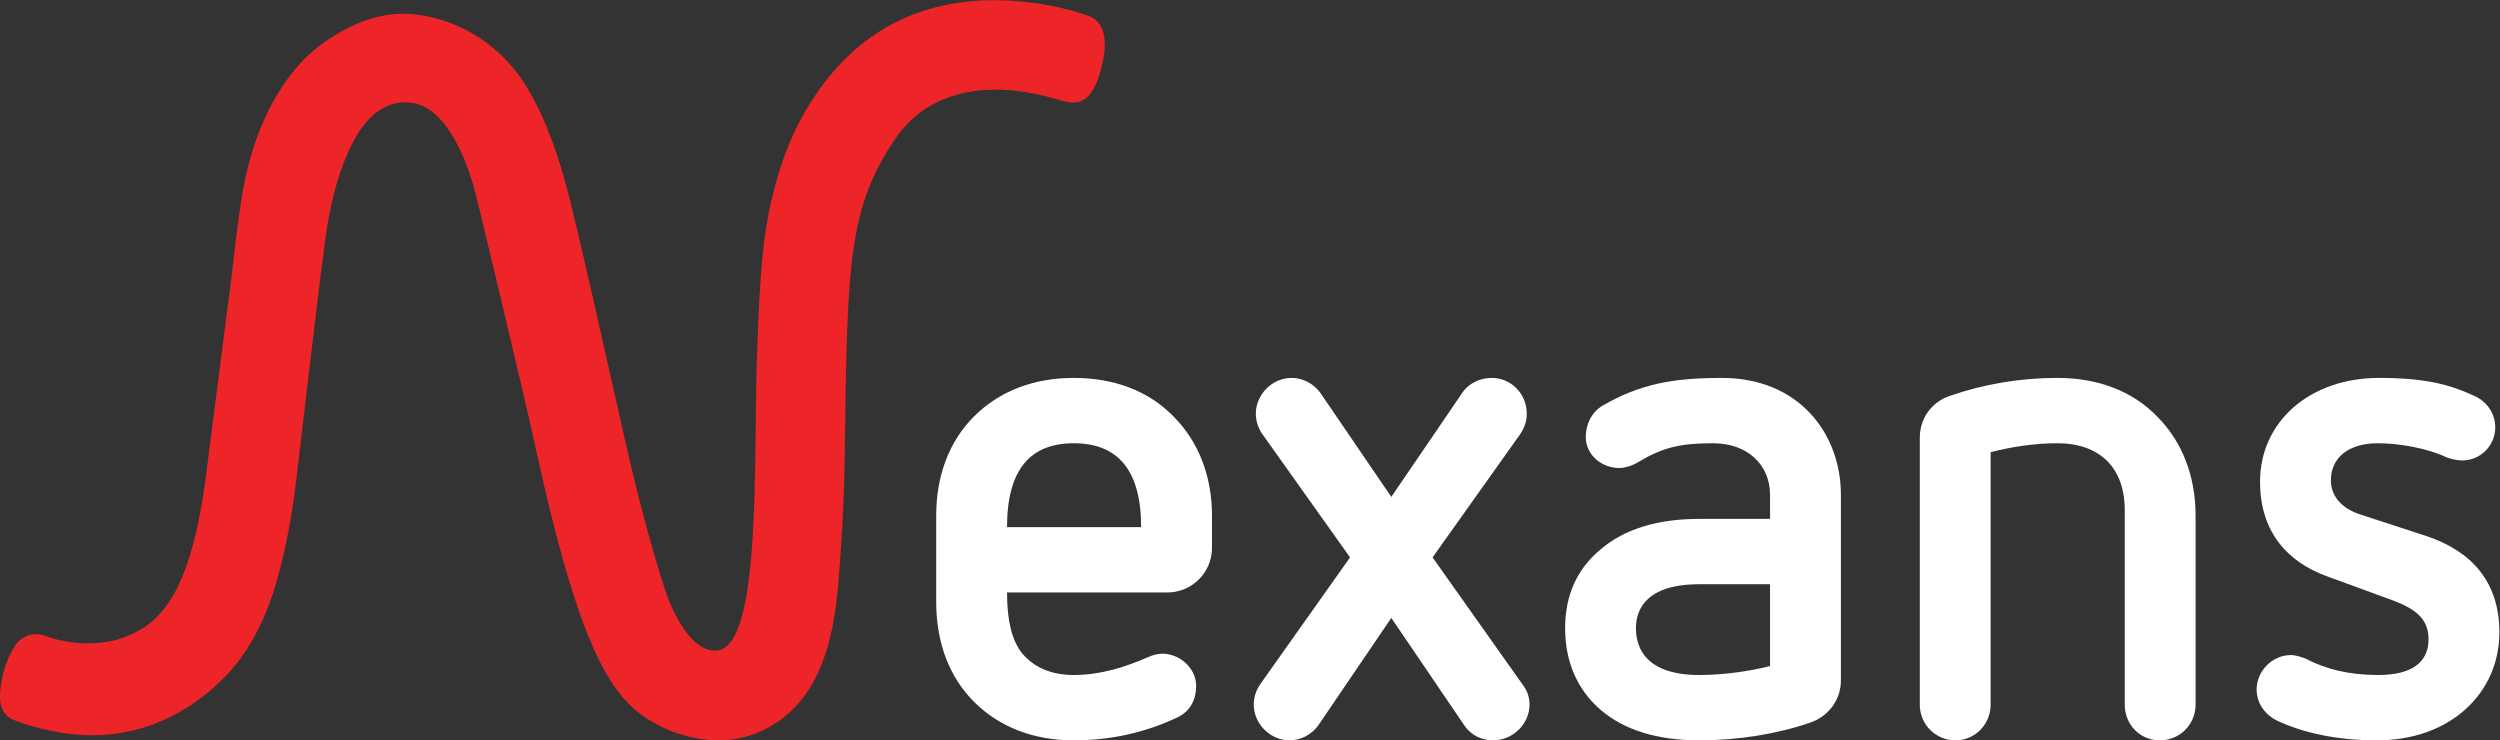 <?xml version="1.0" encoding="UTF-8" standalone="no"?>
<svg
   xmlns:dc="http://purl.org/dc/elements/1.1/"
   xmlns:cc="http://creativecommons.org/ns#"
   xmlns:rdf="http://www.w3.org/1999/02/22-rdf-syntax-ns#"
   xmlns:svg="http://www.w3.org/2000/svg"
   xmlns="http://www.w3.org/2000/svg"
   viewBox="0 0 621.787 184.133"
   height="184.133"
   width="621.787"
   xml:space="preserve"
   id="svg2"
   version="1.1"><rect x="0" y="0" width="621.787" height="184.133" fill="#333333" stroke="none"/><defs
     id="defs6" /><g
     transform="matrix(1.333,0,0,-1.333,0,184.133)"
     id="g10"><g
       transform="scale(0.1)"
       id="g12"><path
         id="path14"
         style="fill:#ffffff;fill-opacity:1;fill-rule:nonzero;stroke:none"
         d="m 2129.17,397.785 c 0,106.504 -43.62,156.543 -125.74,156.543 -80.84,0 -124.47,-48.762 -124.47,-156.543 z M 1878.96,275.879 c 0,-52.609 8.98,-87.258 25.65,-110.34 21.83,-28.23 55.19,-43.641 98.82,-43.641 48.76,0 94.94,14.122 138.57,33.364 8.99,3.847 17.96,6.429 26.96,6.429 32.08,0 62.87,-26.953 62.87,-60.312 0,-24.391 -10.27,-46.188 -33.36,-57.758 C 2136.88,14.109 2071.44,0 2003.43,0 1929,0 1864.85,24.391 1817.37,71.859 1771.17,118.059 1746.8,182.219 1746.8,257.922 V 419.59 c 0,74.433 24.37,138.586 70.57,184.777 47.48,47.481 111.63,71.856 186.06,71.856 75.69,0 139.86,-24.375 186.05,-71.856 46.2,-46.191 71.86,-110.344 71.86,-184.777 v -60.301 c 0,-46.187 -37.21,-83.41 -83.41,-83.41 h -298.97" /><path
         id="path16"
         style="fill:#ffffff;fill-opacity:1;fill-rule:nonzero;stroke:none"
         d="M 2595.93,228.41 2459.91,28.23 C 2447.08,10.262 2426.55,0 2406.02,0 c -34.64,0 -66.72,29.512 -66.72,66.731 0,12.828 3.85,25.648 11.54,37.211 l 168.11,237.387 -164.25,230.969 c -7.71,11.543 -11.55,24.383 -11.55,37.215 0,34.64 29.51,66.718 66.73,66.718 20.51,0 41.05,-10.273 53.88,-28.234 l 132.17,-193.758 132.17,193.758 c 12.83,19.25 34.64,28.234 55.16,28.234 35.95,0 65.45,-29.511 65.45,-66.718 0,-12.832 -3.84,-25.672 -11.55,-37.215 L 2672.91,341.328 2841.02,103.941 c 8.97,-11.562 12.83,-24.382 12.83,-37.211 C 2853.85,30.801 2823.05,0 2785.83,0 c -20.52,0 -41.05,8.98 -53.88,28.23 L 2595.93,228.41" /><path
         id="path18"
         style="fill:#ffffff;fill-opacity:1;fill-rule:nonzero;stroke:none"
         d="m 3302.62,291.281 h -132.16 c -111.64,0 -118.05,-60.301 -118.05,-82.121 0,-23.101 6.41,-87.262 118.05,-87.262 43.62,0 91.1,6.422 132.16,16.68 z M 3434.8,111.629 c 0,-35.918 -23.11,-66.719 -56.47,-78.27 C 3315.45,11.551 3242.32,0 3170.46,0 c -78.27,0 -139.86,19.25 -183.49,56.469 -43.63,37.203 -66.72,89.812 -66.72,152.691 0,62.871 23.09,111.629 66.72,147.57 43.63,37.208 105.22,56.454 183.49,56.454 h 132.16 v 44.914 c 0,53.886 -39.78,96.23 -106.49,96.23 -60.32,0 -93.68,-7.695 -138.59,-34.64 -10.26,-6.415 -24.37,-11.543 -35.93,-11.543 -34.64,0 -62.88,25.656 -62.88,57.726 0,23.106 10.28,46.199 32.09,59.031 69.28,39.786 129.6,51.321 221.99,51.321 143.72,0 221.99,-103.926 221.99,-218.125 V 111.629" /><path
         id="path20"
         style="fill:#ffffff;fill-opacity:1;fill-rule:nonzero;stroke:none"
         d="m 3964.42,429.863 c 0,78.274 -46.2,124.465 -125.76,124.465 -42.35,0 -84.68,-6.418 -124.47,-16.68 V 66.731 C 3714.19,29.512 3684.68,0 3648.75,0 c -37.2,0 -66.73,29.512 -66.73,66.731 V 564.59 c 0,35.937 21.82,66.73 56.46,78.273 62.88,21.817 130.89,33.367 200.18,33.367 75.7,0 139.87,-24.382 186.06,-71.863 46.19,-46.183 71.85,-110.344 71.85,-184.765 V 66.731 C 4096.57,29.512 4067.06,0 4029.86,0 c -37.23,0 -65.44,29.512 -65.44,66.731 V 429.863" /><path
         id="path22"
         style="fill:#ffffff;fill-opacity:1;fill-rule:nonzero;stroke:none"
         d="m 4340.06,306.68 c -69.3,25.648 -123.18,79.55 -123.18,175.793 0,112.918 93.67,193.757 221.99,193.757 87.25,0 132.16,-12.832 174.5,-32.078 25.67,-10.265 42.35,-33.363 42.35,-60.312 0,-33.36 -26.96,-61.594 -61.6,-61.594 -8.97,0 -21.81,2.57 -30.79,6.426 -32.09,15.391 -84.69,25.656 -127.03,25.656 -52.62,0 -87.26,-25.656 -87.26,-69.289 0,-33.359 25.67,-53.887 52.6,-62.871 l 125.76,-41.074 c 84.68,-28.223 136.02,-85.965 136.02,-179.633 C 4663.42,88.539 4572.31,0 4435.01,0 c -75.7,0 -137.29,14.121 -184.77,35.93 -24.39,11.551 -39.78,33.371 -39.78,59.031 0,33.359 28.22,64.148 64.16,64.148 8.99,0 20.53,-3.859 29.5,-7.687 34.65,-17.973 77,-29.524 133.47,-29.524 61.57,0 93.65,23.102 93.65,66.731 0,47.461 -38.48,62.859 -85.96,79.543 l -105.22,38.508" /><path
         id="path24"
         style="fill:#ed2428;fill-opacity:1;fill-rule:nonzero;stroke:none"
         d="m 2028.06,1352.7 c 0,0 -73.79,28.25 -173.73,28.25 -181.1,0 -276.38,-98.87 -322.61,-162.44 -43.75,-60.15 -71.28,-122.8 -92.08,-209.47 -19.88,-82.817 -23.09,-186.442 -26.52,-268.989 -8.62,-207.481 10.82,-572.68 -78.7,-572.68 -45.97,0 -77.36,70.719 -87.96,97.82 -4.32,11.02 -39.31,112.598 -82.56,304.704 -26.94,119.628 -90.88,407.878 -109.49,472.645 -8.57,29.86 -30.25,109.07 -72.39,177.76 -55.231,90.01 -149.43,135.41 -231.157,135.41 -79.425,0 -152.773,-54.72 -179.703,-81.26 C 489.148,1193.64 462.359,1075.7 453.719,1028.83 444.422,978.262 432.953,872.551 432.953,872.551 416.52,746.563 389,528.242 382.762,482.48 350.68,247 283.68,209.02 219.098,188.012 203.93,183.07 174.84,180.801 164.84,180.801 c -42.031,0 -75.332,12.179 -75.332,12.179 -4.559,1.809 -13.051,5.161 -22.949,5.161 -5.762,0 -11.238,-1.11 -16.309,-3.313 C 36.629,188.891 30.461,180.73 28.316,176.93 2.039,136.488 0.004,93.121 0.004,80.789 0.004,51.078 18.16,41.102 23.648,38.781 25.207,38.102 62.523,22.199 117.477,13.68 282.551,-11.91 385.891,85.289 413.813,112.5 c 26.308,25.648 71.738,78.48 101.64,181.699 19.074,65.891 30.199,130.481 38.637,202.227 6.351,54.14 47.91,412.609 56.402,462.832 8.938,52.802 22.539,107.652 48.598,157.812 18.398,35.42 50.027,73.36 96.66,73.36 17.957,0 34.43,-5.45 48.941,-16.22 44.711,-33.12 71.391,-111.39 80.278,-145.21 C 896.91,983.594 982.27,624.602 995.758,562.121 1086.65,141.281 1147.93,68.289 1232.67,26.141 c 48.49,-24.121 143.78,-51.012 230.2,17.141 96.98,76.481 99.52,225.707 106.11,316.309 6.8,93.351 7.04,168.027 7.5,201.562 4.62,333.293 7.34,435.938 96.31,564.488 47.87,69.18 146.12,118.07 308.93,67.61 3.96,-1.22 12.75,-3.36 20,-3.36 31.6,0 44.71,32.06 52.87,63.9 5.53,21.55 20.85,83.59 -26.53,98.91" /></g></g></svg>